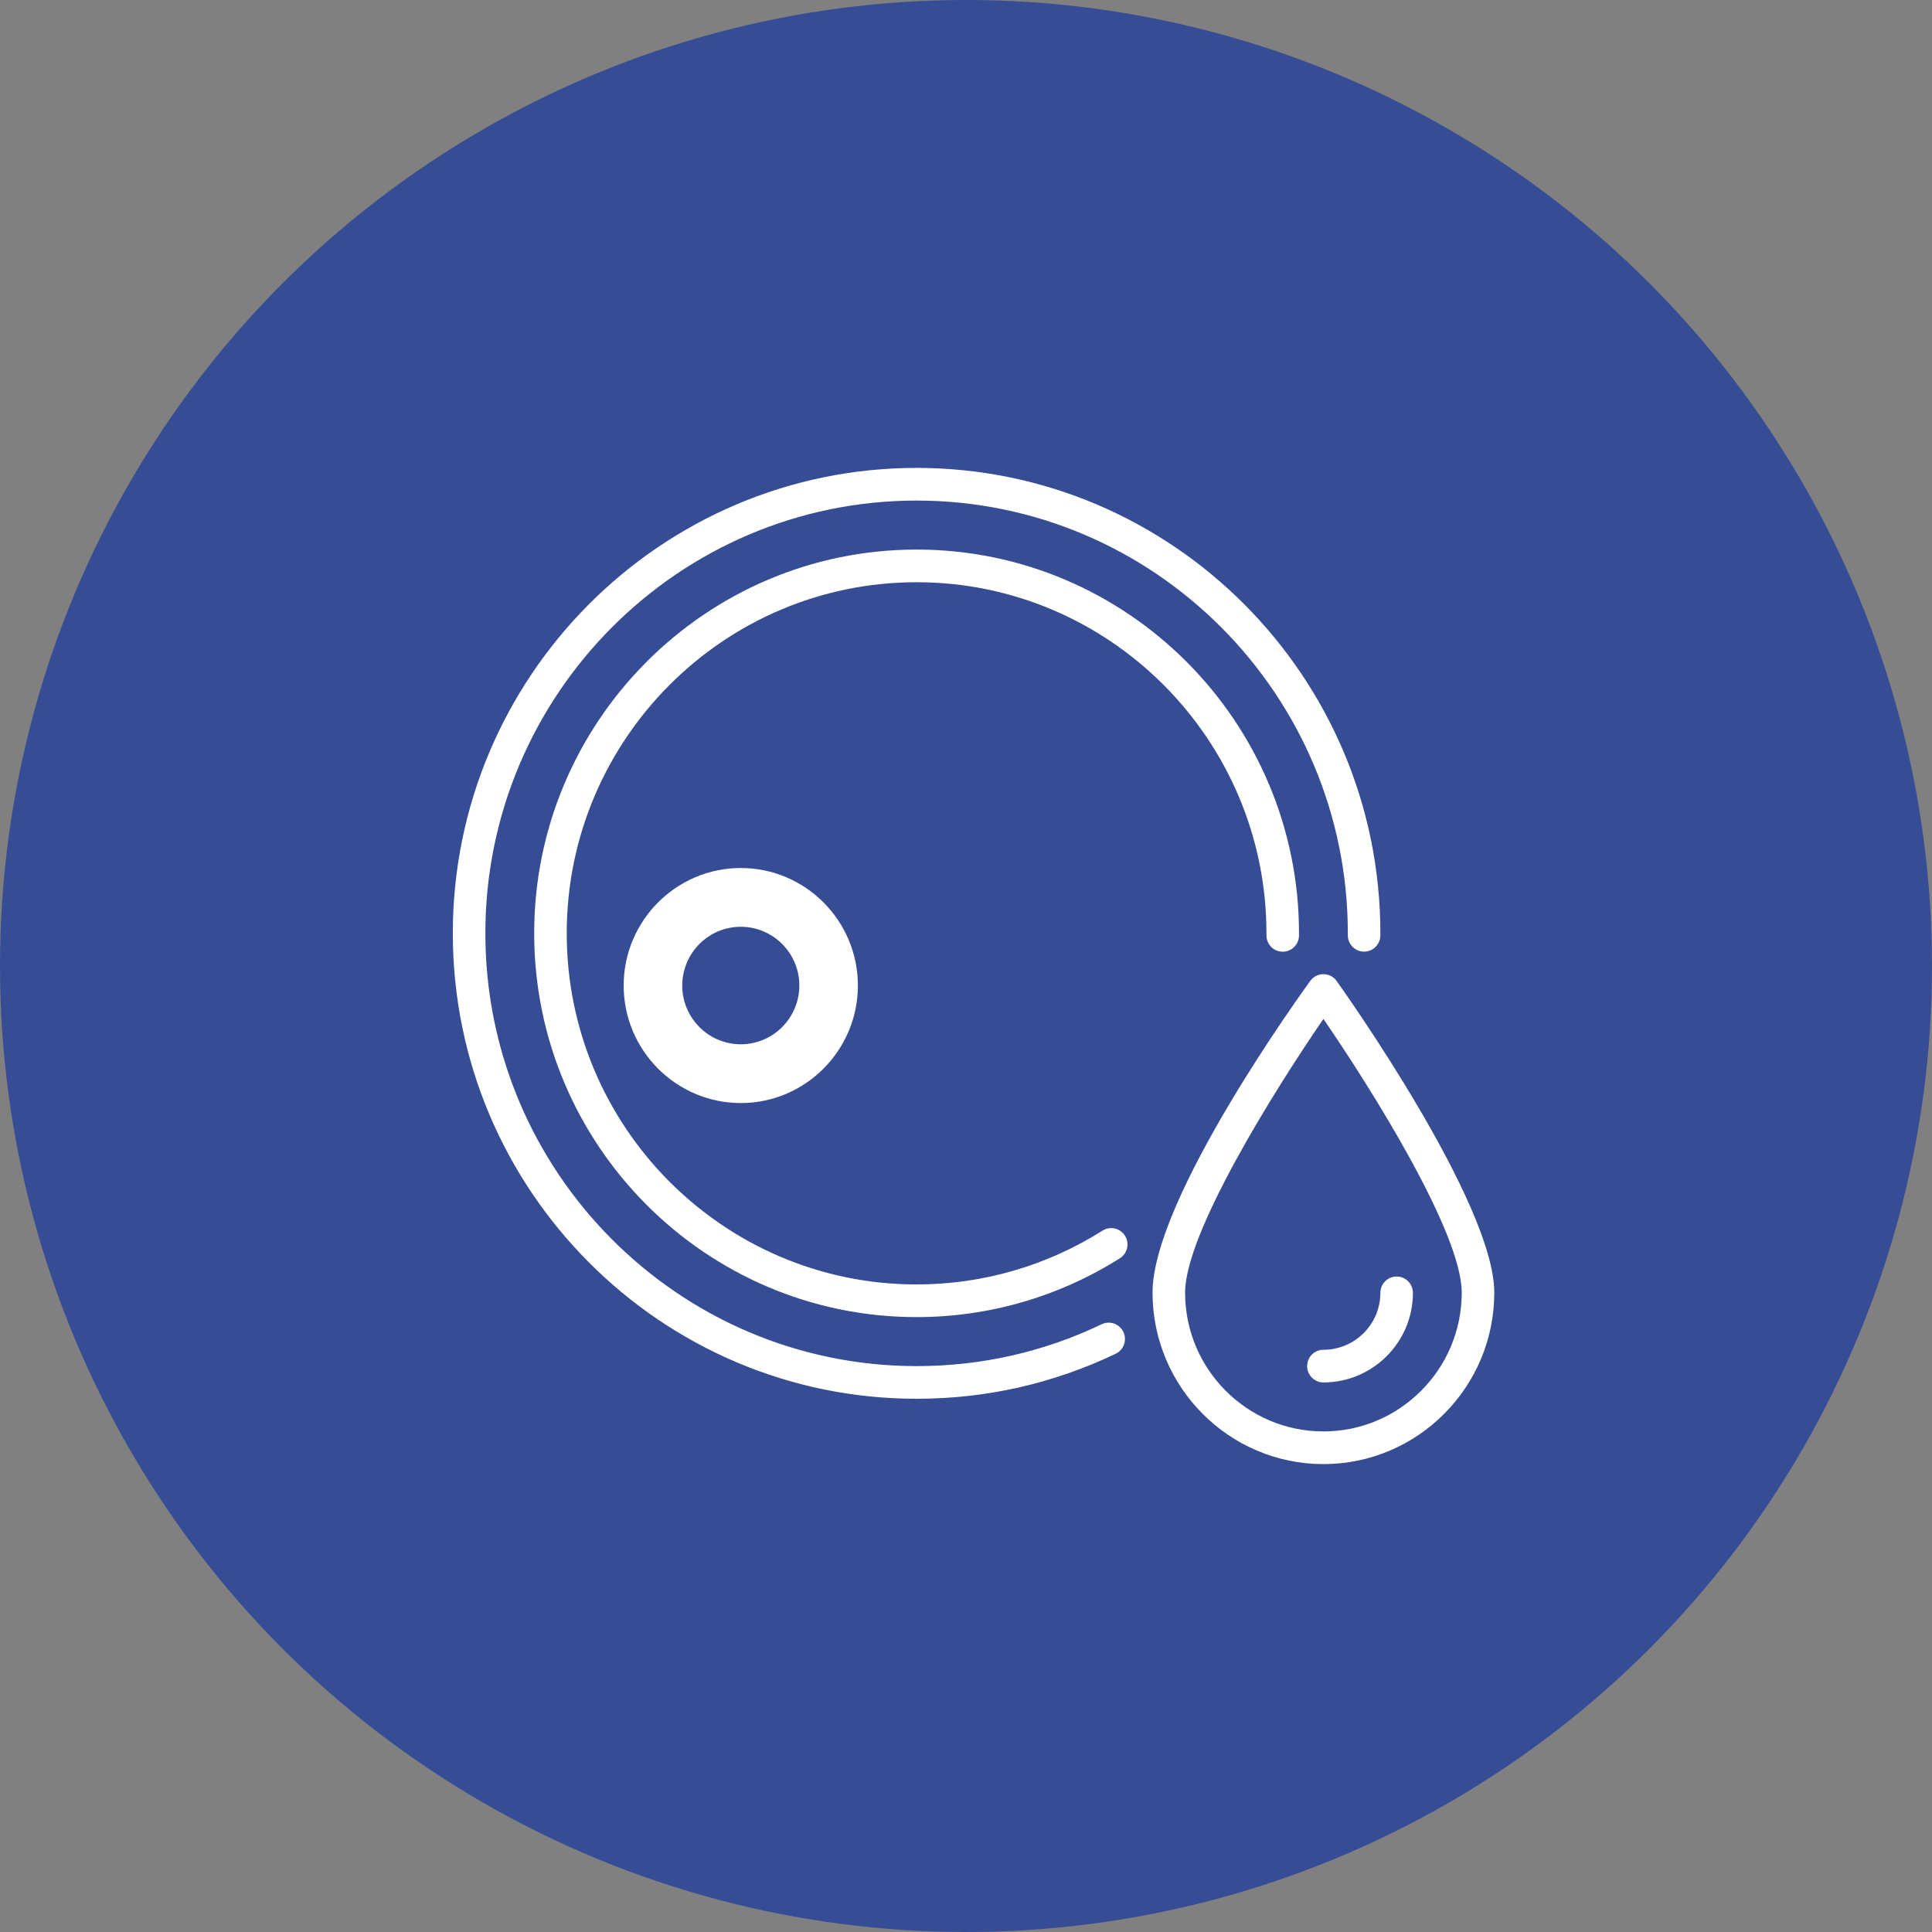 <svg xmlns="http://www.w3.org/2000/svg" width="128" height="128" viewBox="0 0 128 128" fill="none"><rect x="0" y="0" width="128" height="128" fill="#808080" stroke="none"/><circle cx="64" cy="64" r="64" fill="#364D95"></circle><g clip-path="url(#clip0_304_1895)"><path d="M89.297 61.966V61.836C89.297 46.026 76.48 33.164 60.727 33.164C44.973 33.164 32.156 46.026 32.156 61.836C32.156 77.646 44.973 90.508 60.727 90.508C65.015 90.508 69.141 89.575 72.99 87.735C73.528 87.479 74.171 87.708 74.427 88.247C74.683 88.786 74.455 89.432 73.917 89.689C69.776 91.668 65.338 92.672 60.727 92.672C43.784 92.672 30 78.839 30 61.836C30 44.833 43.784 31 60.727 31C77.669 31 91.453 44.833 91.453 61.836V61.966C91.453 62.563 90.97 63.048 90.375 63.048C89.78 63.048 89.297 62.563 89.297 61.966ZM84.984 63.053C85.579 63.053 86.062 62.569 86.062 61.971V61.836C86.062 47.816 74.697 36.41 60.726 36.41C46.756 36.41 35.391 47.816 35.391 61.836C35.391 75.856 46.756 87.262 60.727 87.262C65.501 87.262 70.159 85.914 74.195 83.363C74.699 83.045 74.851 82.377 74.533 81.871C74.216 81.365 73.55 81.213 73.046 81.532C69.354 83.865 65.094 85.098 60.727 85.098C47.945 85.098 37.547 74.663 37.547 61.836C37.547 49.009 47.945 38.574 60.727 38.574C73.508 38.574 83.906 49.009 83.906 61.836V61.971C83.906 62.569 84.389 63.053 84.984 63.053ZM49.079 57.508C53.357 57.508 56.837 61.001 56.837 65.294C56.837 69.587 53.356 73.08 49.079 73.08C44.801 73.08 41.32 69.587 41.32 65.294C41.32 61.001 44.801 57.508 49.079 57.508ZM49.079 61.401C46.94 61.401 45.2 63.148 45.2 65.294C45.2 67.441 46.94 69.187 49.079 69.187C51.218 69.187 52.958 67.441 52.958 65.294C52.958 63.148 51.218 61.401 49.079 61.401ZM88.556 64.993C88.982 65.59 99 79.683 99 85.639C99 91.903 93.922 97 87.68 97C81.437 97 76.359 91.904 76.359 85.639C76.359 79.375 86.377 65.59 86.803 64.993C87.006 64.709 87.332 64.541 87.679 64.541C88.027 64.541 88.354 64.709 88.556 64.993ZM96.844 85.639C96.844 81.673 90.87 72.153 87.68 67.507C84.489 72.153 78.515 81.673 78.515 85.639C78.515 90.711 82.626 94.836 87.68 94.836C92.733 94.836 96.844 90.711 96.844 85.639ZM86.602 90.508C86.602 91.106 87.084 91.59 87.68 91.59C90.949 91.59 93.609 88.928 93.609 85.655C93.609 85.058 93.127 84.573 92.532 84.573C91.936 84.573 91.453 85.058 91.453 85.655C91.453 87.734 89.76 89.426 87.68 89.426C87.085 89.426 86.602 89.911 86.602 90.508Z" fill="white"></path></g><defs><clipPath id="clip0_304_1895"><rect width="69" height="66" fill="white" transform="translate(30 31)"></rect></clipPath></defs></svg>